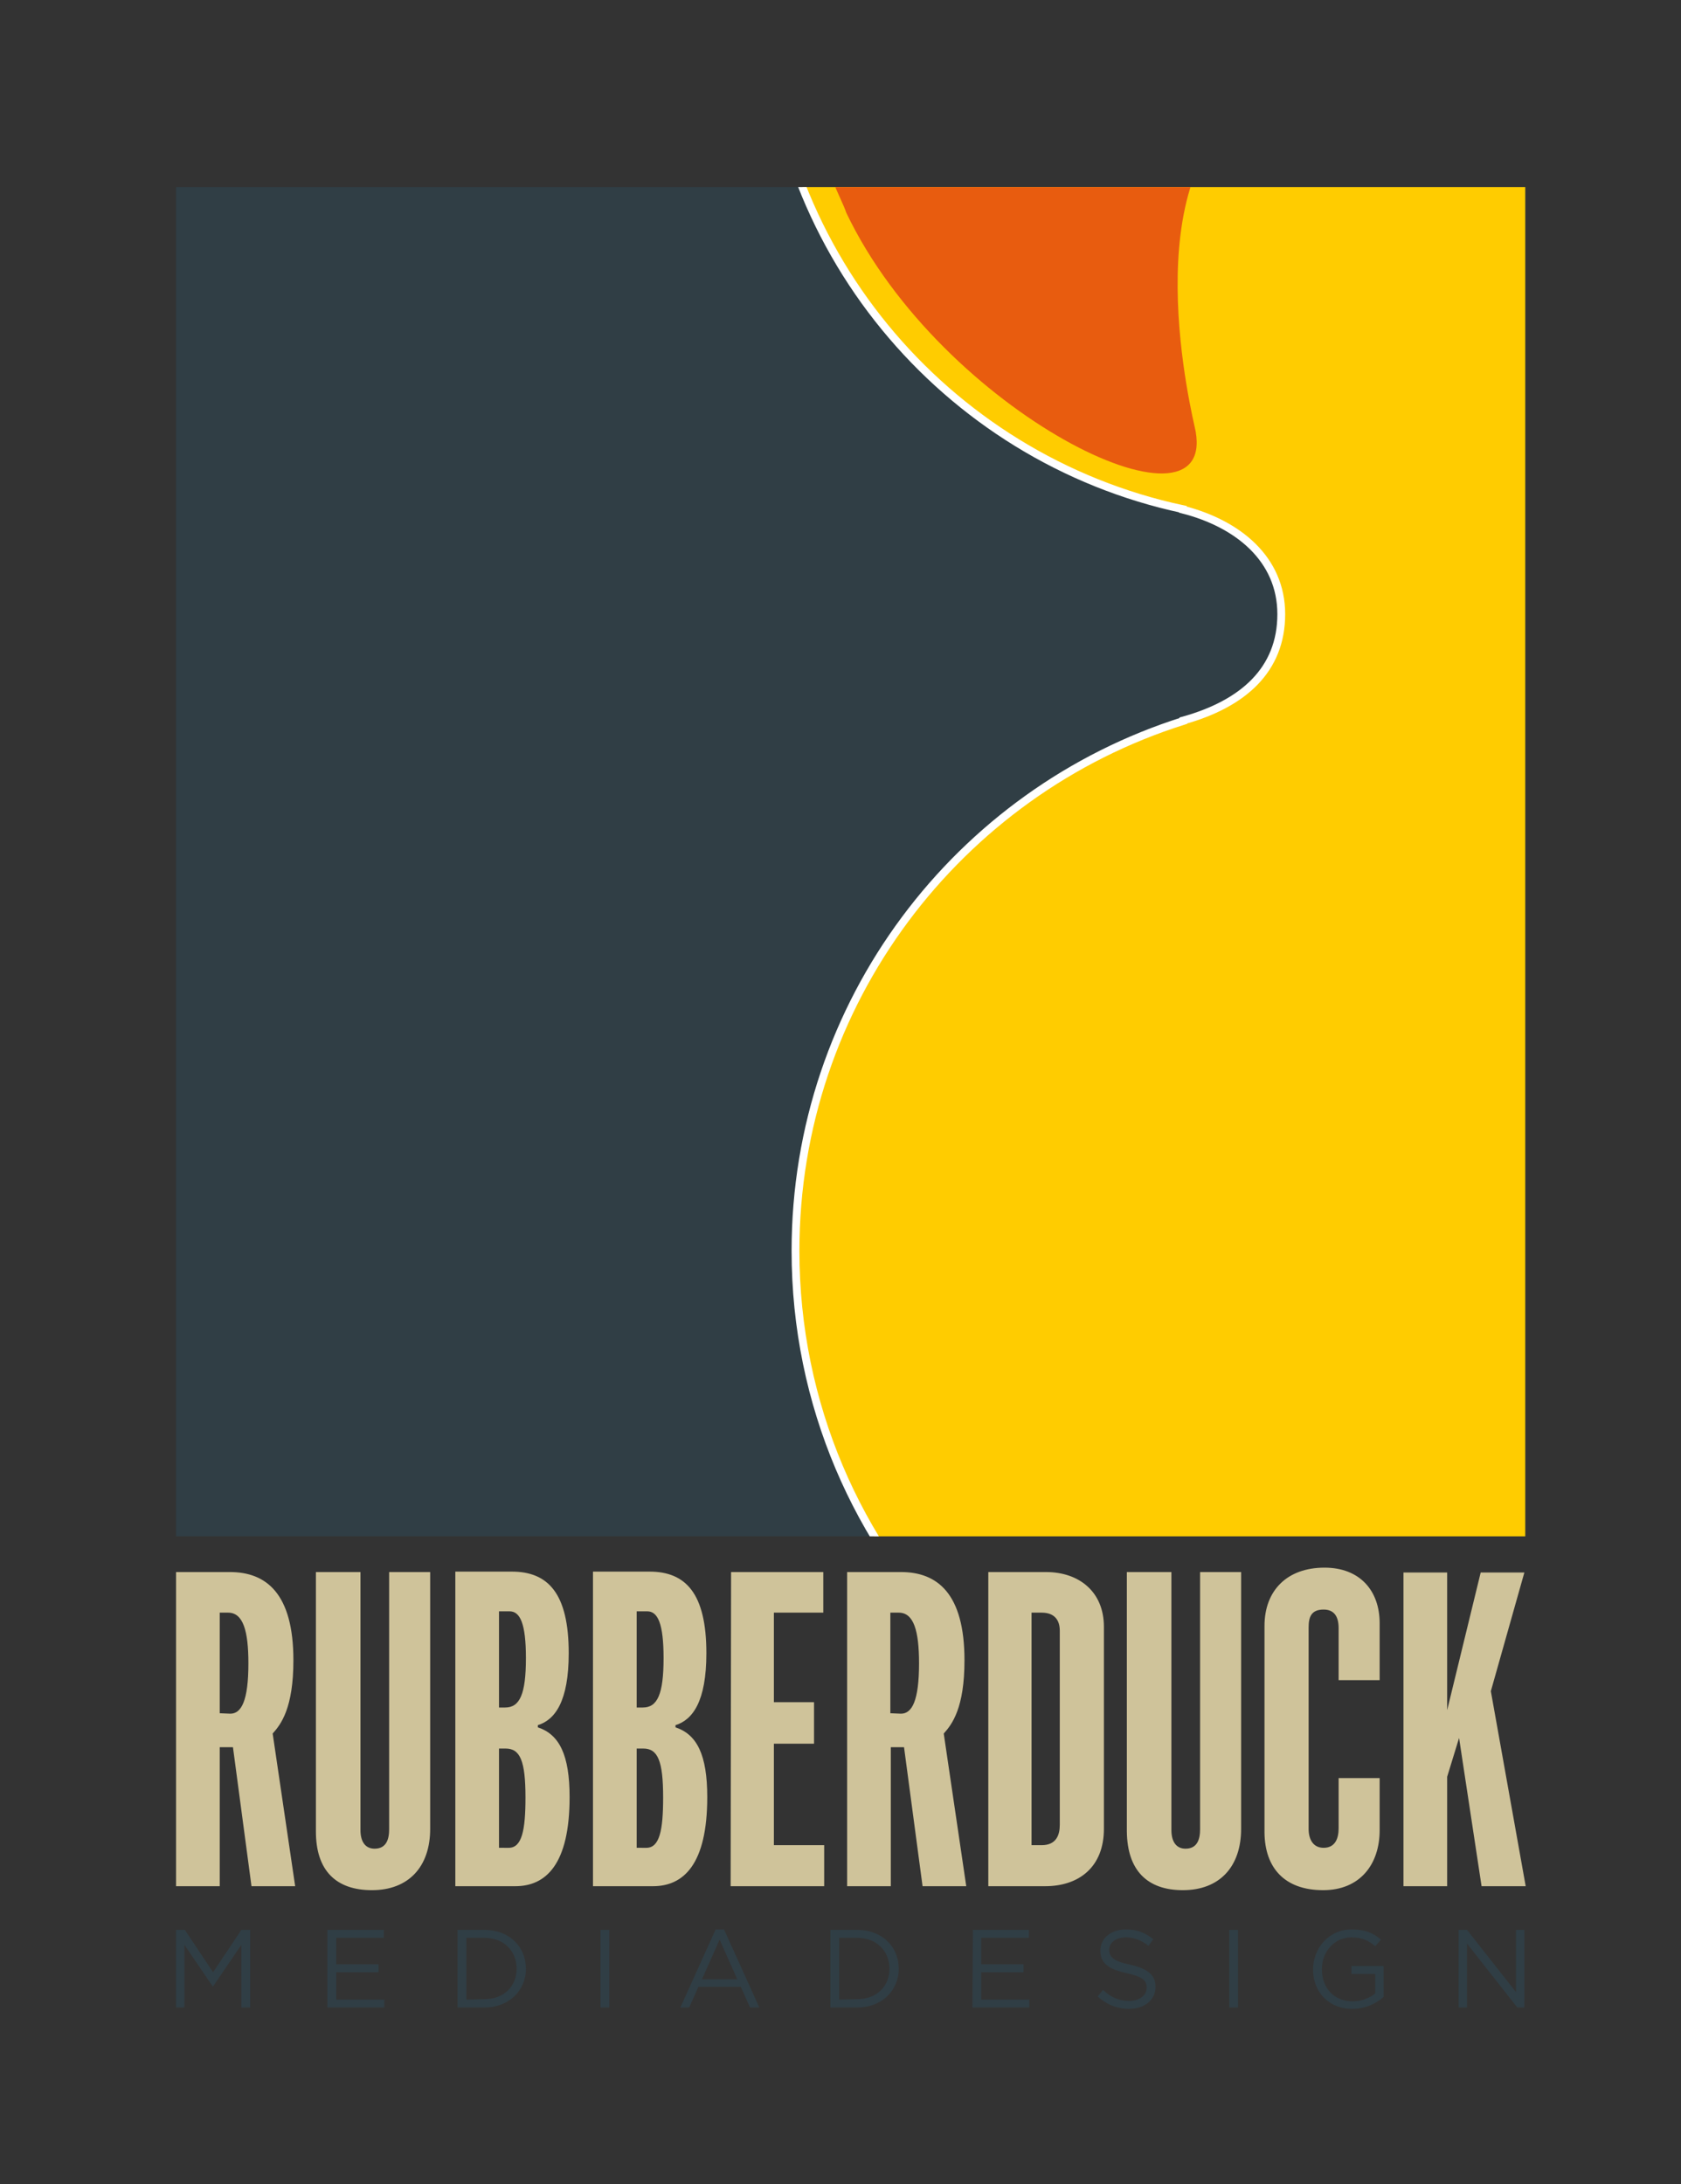 <?xml version="1.0" encoding="utf-8"?>
<!-- Generator: $$$/GeneralStr/196=Adobe Illustrator 27.6.0, SVG Export Plug-In . SVG Version: 6.00 Build 0)  -->
<svg version="1.1" id="Livello_1" xmlns="http://www.w3.org/2000/svg" xmlns:xlink="http://www.w3.org/1999/xlink" x="0px" y="0px"
	 viewBox="0 0 381 495" style="enable-background:new 0 0 381 495;" xml:space="preserve">
<rect x="0" y="0" width="381" height="495" fill="#333333" stroke="none"/>
<style type="text/css">
	.st0{clip-path:url(#SVGID_00000150098347907316175920000006980581320228919687_);fill:#303E45;}
	.st1{clip-path:url(#SVGID_00000166652696027520145120000017234404358136546949_);}
	.st2{clip-path:url(#SVGID_00000180341009537567243900000001228066855549757829_);fill:#FFCC00;}
	.st3{clip-path:url(#SVGID_00000067206215810853188590000007272704363070080952_);fill:none;stroke:#FFFFFF;stroke-width:1.771;}
	.st4{clip-path:url(#SVGID_00000070117564160317509140000009847539766384881804_);}
	.st5{clip-path:url(#SVGID_00000009588668888034479470000002148260921524123030_);fill:#E85C0F;}
	.st6{clip-path:url(#SVGID_00000135679805626319078080000006592342777798364593_);}
	.st7{clip-path:url(#SVGID_00000090280972356605527530000002936427027986619294_);fill:#CFC39A;}
	.st8{clip-path:url(#SVGID_00000154409575934758114610000010968212526215016603_);fill:#303E45;}
</style>
<g>
	<g>
		<defs>
			<rect id="SVGID_1_" x="39.9" y="42.4" width="305.9" height="412.9"/>
		</defs>
		<clipPath id="SVGID_00000090990713697223895630000010795204479850334090_">
			<use xlink:href="#SVGID_1_"  style="overflow:visible;"/>
		</clipPath>
		
			<rect x="39.9" y="42.4" style="clip-path:url(#SVGID_00000090990713697223895630000010795204479850334090_);fill:#303E45;" width="305.8" height="305.8"/>
	</g>
	<g>
		<defs>
			<rect id="SVGID_00000114073976390045013090000002186798443451845280_" x="39.9" y="42.4" width="305.9" height="412.9"/>
		</defs>
		<clipPath id="SVGID_00000155127888105653295650000008300636885654592406_">
			<use xlink:href="#SVGID_00000114073976390045013090000002186798443451845280_"  style="overflow:visible;"/>
		</clipPath>
		<g style="clip-path:url(#SVGID_00000155127888105653295650000008300636885654592406_);">
			<g>
				<defs>
					<rect id="SVGID_00000073689937254094868110000009323635061939918764_" x="39.9" y="42.4" width="305.8" height="305.8"/>
				</defs>
				<clipPath id="SVGID_00000039832504182058819740000004110028485774784937_">
					<use xlink:href="#SVGID_00000073689937254094868110000009323635061939918764_"  style="overflow:visible;"/>
				</clipPath>
				<path style="clip-path:url(#SVGID_00000039832504182058819740000004110028485774784937_);fill:#FFCC00;" d="M471.5-5h-56.9
					c-1.8-64.5-54.6-116.2-119.5-116.2c-0.3,0-0.6,0-1,0c-0.3,0-0.7,0-1,0c-66.1,0-119.6,53.6-119.6,119.6
					c0,57.5,40.6,105.5,94.6,117v0.1c12.5,3.2,22.3,11.2,22.3,23.7c0,12.6-8.6,20.3-22.2,24.1v0.1c-51,16.1-87.9,63.8-87.9,120.1
					c0,69.6,56.4,126,126,126c16,0,31.3-3,45.4-8.5h119.8L471.5-5L471.5-5z"/>
			</g>
			<g>
				<defs>
					<rect id="SVGID_00000041264243059176196590000013752006127426221958_" x="39.9" y="42.4" width="305.8" height="305.8"/>
				</defs>
				<clipPath id="SVGID_00000035502759577633705600000003193618440909009817_">
					<use xlink:href="#SVGID_00000041264243059176196590000013752006127426221958_"  style="overflow:visible;"/>
				</clipPath>
				
					<path style="clip-path:url(#SVGID_00000035502759577633705600000003193618440909009817_);fill:none;stroke:#FFFFFF;stroke-width:1.771;" d="
					M471.5-5h-56.9c-1.8-64.5-54.6-116.2-119.5-116.2c-0.3,0-0.6,0-1,0c-0.3,0-0.7,0-1,0c-66.1,0-119.6,53.6-119.6,119.6
					c0,57.5,40.6,105.5,94.6,117v0.1c12.5,3.2,22.3,11.2,22.3,23.7c0,12.6-8.6,20.3-22.2,24.1v0.1c-51,16.1-87.9,63.8-87.9,120.1
					c0,69.6,56.4,126,126,126c16,0,31.3-3,45.4-8.5h119.8L471.5-5L471.5-5z"/>
			</g>
			<g>
				<defs>
					<rect id="SVGID_00000111175014480839331480000017068329551161052606_" x="39.9" y="42.4" width="305.8" height="305.8"/>
				</defs>
				<clipPath id="SVGID_00000071543938276187082140000018331768301069441212_">
					<use xlink:href="#SVGID_00000111175014480839331480000017068329551161052606_"  style="overflow:visible;"/>
				</clipPath>
				<g style="clip-path:url(#SVGID_00000071543938276187082140000018331768301069441212_);">
					<g>
						<g>
							<defs>
								<rect id="SVGID_00000138568647217470209460000005056902851717756824_" x="145.7" y="-17.2" width="173.1" height="133.4"/>
							</defs>
							<clipPath id="SVGID_00000159436582490494118200000013822928952134542256_">
								<use xlink:href="#SVGID_00000138568647217470209460000005056902851717756824_"  style="overflow:visible;"/>
							</clipPath>
							<path style="clip-path:url(#SVGID_00000159436582490494118200000013822928952134542256_);fill:#E85C0F;" d="M283.6,23.4
								c-27,16.3-13.3,70.9-12.6,74.4c4.5,25.8-57.6-4.3-79.2-49.6c-1.8-5.9-20.8-34.7,25.4-26.6C239.2,25.4,261.6,27.2,283.6,23.4"
								/>
						</g>
					</g>
				</g>
			</g>
		</g>
	</g>
	<g>
		<defs>
			<rect id="SVGID_00000008113519992346031120000000156208614856085388_" x="39.9" y="42.4" width="305.9" height="412.9"/>
		</defs>
		<clipPath id="SVGID_00000038376241793712346230000000388889957009714819_">
			<use xlink:href="#SVGID_00000008113519992346031120000000156208614856085388_"  style="overflow:visible;"/>
		</clipPath>
		<g style="clip-path:url(#SVGID_00000038376241793712346230000000388889957009714819_);">
			<g>
				<defs>
					<rect id="SVGID_00000009590095704891267630000018103887845415669928_" x="39.9" y="42.4" width="305.9" height="412.9"/>
				</defs>
				<clipPath id="SVGID_00000123429587022716062230000012758955769375273400_">
					<use xlink:href="#SVGID_00000009590095704891267630000018103887845415669928_"  style="overflow:visible;"/>
				</clipPath>
				<path style="clip-path:url(#SVGID_00000123429587022716062230000012758955769375273400_);fill:#CFC39A;" d="M318.1,427.5h9.9
					v-24.8l2.7-8.8l5.1,33.6h10l-7.9-44.2l7.6-26.9h-9.9l-7.6,31.2v-31.2h-9.9V427.5z M299.9,428.4c8.3,0,12.8-5.8,12.8-13.6V403
					h-9.3v11.4c0,2.3-0.8,4.4-3.4,4.4c-2.3,0-3.4-1.8-3.4-4.3v-45.6c0-2.3,0.5-4.1,3.4-4.1c2.4,0,3.4,1.6,3.4,4.2v11.8h9.3v-12.9
					c0-7.4-4.5-12.6-12.5-12.6c-8.5,0-13.6,5.2-13.6,13.2v46.9C286.7,423.3,291.1,428.4,299.9,428.4 M268.1,428.4
					c8.3,0,13.2-5.3,13.2-13.9v-58.2H272v58.3c0,2.2-0.6,4.4-3.3,4.4c-2.1,0-3.2-1.6-3.2-4.2v-58.5h-10.1v58.8
					C255.5,423.9,260,428.4,268.1,428.4 M233.8,418.2v-52.7h2.3c3,0,4.1,1.8,4.1,4.1v44c0,2.3-0.8,4.6-4.1,4.6H233.8z M224,427.5
					h12.9c7.6,0,13.3-4.3,13.3-13v-45.8c0-8-5.7-12.4-13.1-12.4H224L224,427.5L224,427.5z M201.8,388.3v-22.8h1.9
					c3.4,0,4.6,4.1,4.6,11.5c0,8.5-1.6,11.4-4.1,11.4L201.8,388.3L201.8,388.3z M192,427.5h9.9v-31.5h3l4.2,31.5h9.9l-5.1-34.6
					c1.9-2.1,4.7-5.8,4.7-16.6c0-15.2-6.2-20-14.4-20H192L192,427.5L192,427.5z M165.6,427.5h21.2v-9.3h-11.4v-23h9.1v-9.4h-9.1
					v-20.3h11.2v-9.2h-20.9L165.6,427.5L165.6,427.5z M144.3,387v-21.8h2.4c2.4,0,3.7,2.8,3.7,10.6c0,8.2-1.4,11.2-4.7,11.2H144.3z
					 M144.3,418.8v-22.5h1.5c3.3,0,4.5,2.8,4.5,11.1c0,7.4-0.8,11.4-3.8,11.4H144.3z M134.4,427.5H148c6.9,0,12.3-4.9,12.3-20.2
					c0-9.5-2.3-14.2-7.2-15.8V391c3.9-1.2,7-5.4,7-16.3c0-13.6-4.7-18.5-12.9-18.5h-12.8C134.4,356.3,134.4,427.5,134.4,427.5z
					 M113.1,387v-21.8h2.4c2.4,0,3.7,2.8,3.7,10.6c0,8.2-1.4,11.2-4.7,11.2H113.1z M113.1,418.8v-22.5h1.5c3.3,0,4.5,2.8,4.5,11.1
					c0,7.4-0.8,11.4-3.8,11.4H113.1z M103.2,427.5h13.6c6.9,0,12.3-4.9,12.3-20.2c0-9.5-2.3-14.2-7.2-15.8V391c3.9-1.2,7-5.4,7-16.3
					c0-13.6-4.7-18.5-12.9-18.5h-12.8V427.5z M84.3,428.4c8.3,0,13.2-5.3,13.2-13.9v-58.2h-9.3v58.3c0,2.2-0.6,4.4-3.3,4.4
					c-2.1,0-3.2-1.6-3.2-4.2v-58.5H71.6v58.8C71.6,423.9,76.1,428.4,84.3,428.4 M49.8,388.3v-22.8h1.9c3.4,0,4.6,4.1,4.6,11.5
					c0,8.5-1.6,11.4-4.1,11.4L49.8,388.3L49.8,388.3z M39.9,427.5h9.9v-31.5h3l4.2,31.5h9.9l-5.1-34.6c1.9-2.1,4.7-5.8,4.7-16.6
					c0-15.2-6.2-20-14.4-20H39.9V427.5z"/>
			</g>
			<g>
				<defs>
					<rect id="SVGID_00000121990875167527066880000004186402153839601808_" x="39.9" y="42.4" width="305.9" height="412.9"/>
				</defs>
				<clipPath id="SVGID_00000036210954182445654700000014581441036979861932_">
					<use xlink:href="#SVGID_00000121990875167527066880000004186402153839601808_"  style="overflow:visible;"/>
				</clipPath>
				<path style="clip-path:url(#SVGID_00000036210954182445654700000014581441036979861932_);fill:#303E45;" d="M330.6,455h1.9
					v-14.5l11.4,14.5h1.6v-17.6h-1.9v14.1l-11.1-14.1h-1.9V455z M306.5,455.3c3,0,5.4-1.2,7.1-2.7v-7h-7.3v1.8h5.4v4.4
					c-1.2,1-3.1,1.8-5.1,1.8c-4.3,0-7-3.1-7-7.3v0c0-3.9,2.8-7.2,6.7-7.2c2.5,0,4,0.8,5.4,2l1.3-1.5c-1.8-1.5-3.6-2.3-6.6-2.3
					c-5.3,0-8.8,4.3-8.8,9.1v0C297.6,451.3,301,455.3,306.5,455.3 M278.6,455h2v-17.6h-2V455z M255.9,455.3c3.5,0,6-2,6-5v0
					c0-2.7-1.8-4.1-5.7-5c-3.9-0.8-4.8-1.8-4.8-3.4v0c0-1.6,1.5-2.8,3.8-2.8c1.8,0,3.4,0.6,5.1,1.9l1.1-1.5
					c-1.8-1.4-3.6-2.2-6.2-2.2c-3.4,0-5.8,2-5.8,4.8v0c0,2.9,1.9,4.2,5.9,5.1c3.7,0.8,4.6,1.7,4.6,3.3v0c0,1.7-1.6,3-3.9,3
					c-2.4,0-4.2-0.8-6-2.5l-1.2,1.5C250.8,454.3,253.1,455.3,255.9,455.3 M220.4,455h12.9v-1.8h-10.9V447h9.6v-1.8h-9.6v-6h10.8
					v-1.8h-12.7L220.4,455L220.4,455z M190.2,453.2v-14h4.1c4.5,0,7.3,3.1,7.3,7v0c0,3.9-2.8,6.9-7.3,6.9L190.2,453.2L190.2,453.2z
					 M188.2,455h6.1c5.5,0,9.4-3.8,9.4-8.8v0c0-5-3.8-8.8-9.4-8.8h-6.1V455z M159.1,448.6l4-9l4,9H159.1z M154.2,455h2l2.1-4.7h9.6
					l2.1,4.7h2.1l-8-17.7h-1.9L154.2,455z M136.1,455h2v-17.6h-2V455z M105.7,453.2v-14h4.1c4.5,0,7.3,3.1,7.3,7v0
					c0,3.9-2.8,6.9-7.3,6.9L105.7,453.2L105.7,453.2z M103.7,455h6.1c5.5,0,9.4-3.8,9.4-8.8v0c0-5-3.8-8.8-9.4-8.8h-6.1V455z
					 M74.2,455h12.9v-1.8H76.2V447h9.6v-1.8h-9.6v-6H87v-1.8H74.2V455z M39.9,455h1.9v-14.2l6.4,9.4h0.1l6.4-9.4V455h2v-17.6h-2
					l-6.4,9.6l-6.4-9.6h-2V455z"/>
			</g>
		</g>
	</g>
</g>
</svg>

